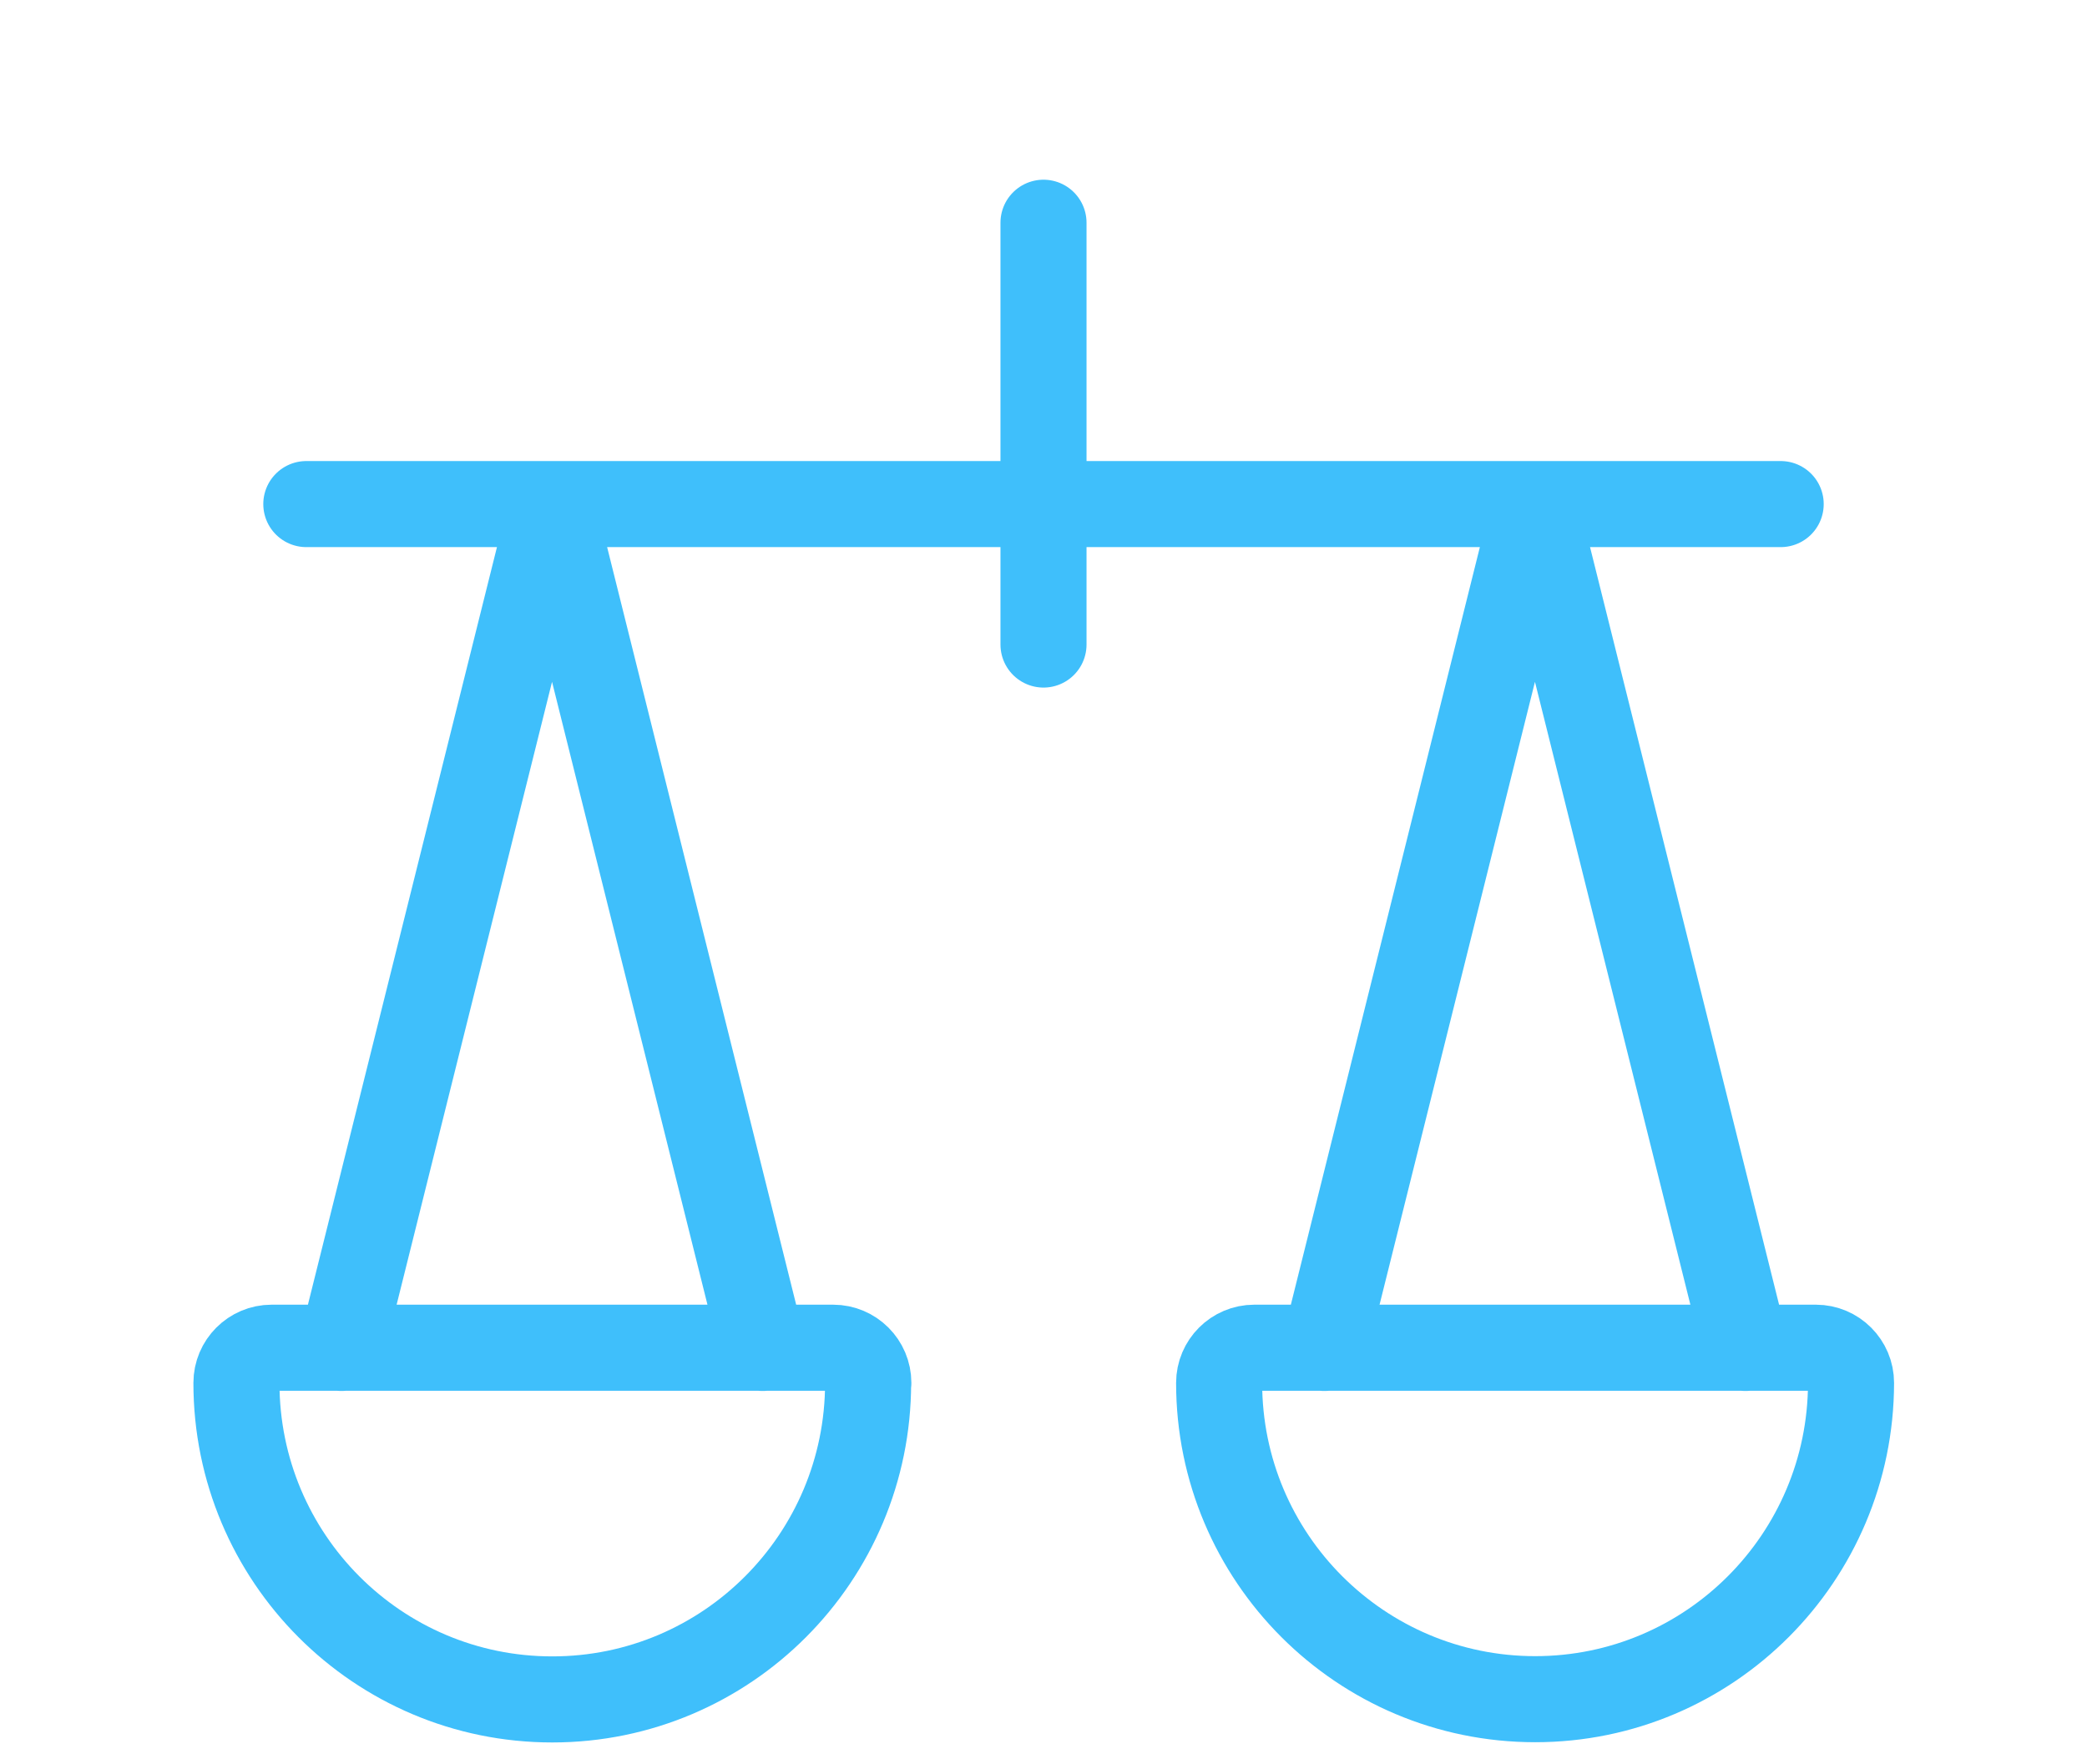 <svg xmlns="http://www.w3.org/2000/svg" width="97" height="82" viewBox="0 0 97 82" fill="none"><path d="M81.129 62.648L71.342 23.428L61.556 62.648M15.871 62.648L25.658 23.428L35.445 62.648M48.5 29.956V10.352M14.237 23.428H82.763M56.663 64.272C56.663 72.392 63.243 78.972 71.353 78.972C79.452 78.972 86.022 72.392 86.033 64.272C86.033 63.371 85.299 62.637 84.398 62.637H58.297C57.396 62.637 56.663 63.371 56.663 64.272ZM40.348 64.272C40.348 72.392 33.779 78.983 25.669 78.983C17.558 78.983 10.989 72.403 10.989 64.272C10.989 63.371 11.722 62.637 12.623 62.637H38.724C39.625 62.637 40.359 63.371 40.359 64.272H40.348Z" stroke="#3FBFFB" stroke-width="4" stroke-linecap="round" stroke-linejoin="round"/></svg>